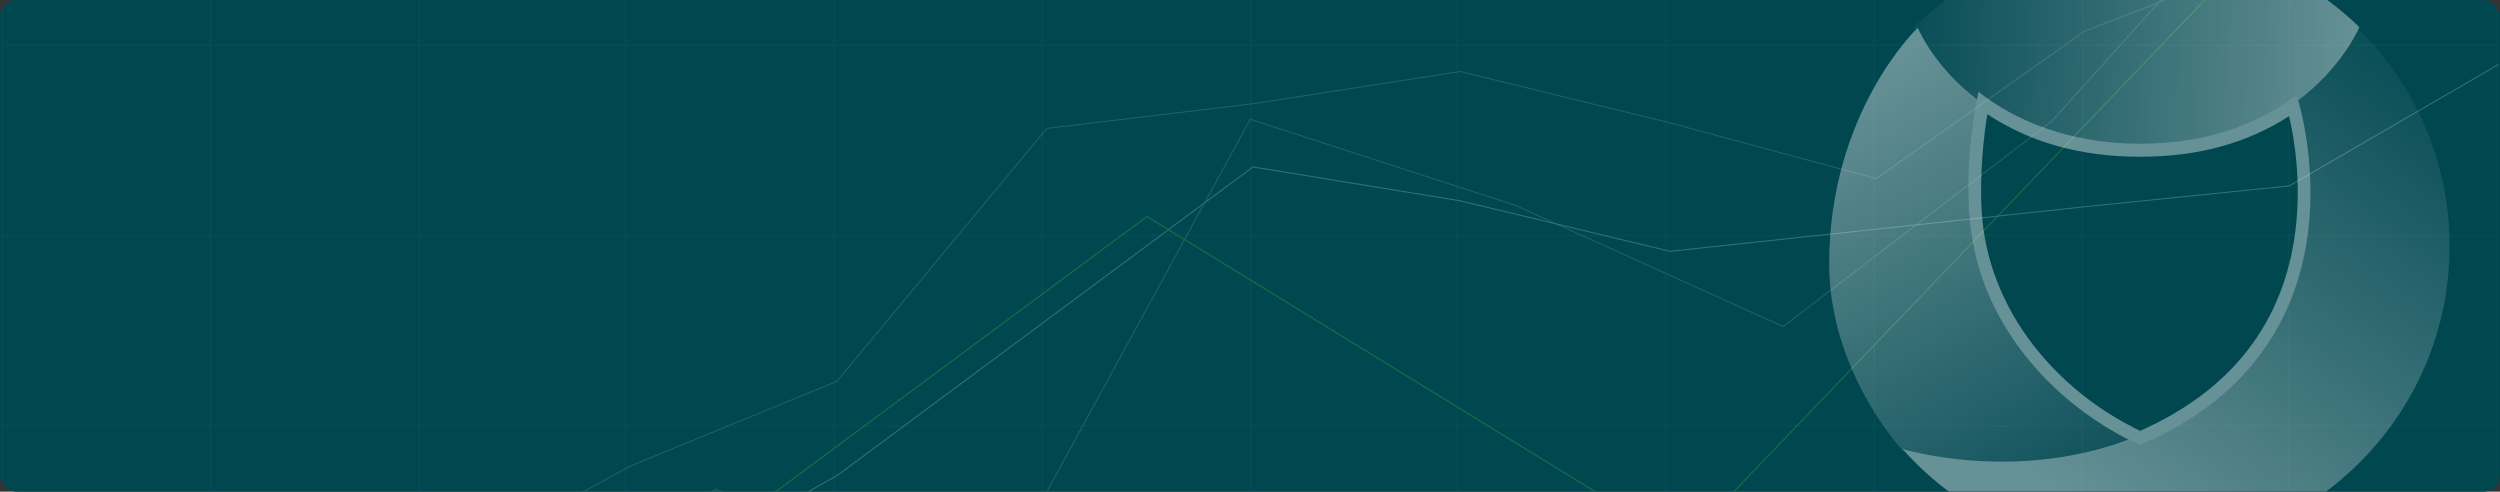 <svg width="1200" height="236" viewBox="0 0 1200 236" fill="none" xmlns="http://www.w3.org/2000/svg">
<rect x="0" y="0" width="1200" height="236" fill="#333333" stroke="none"/>
<g clip-path="url(#clip0_2206_13496)">
<rect width="1200" height="236" rx="8" fill="#004750"/>
<g opacity="0.4" clip-path="url(#clip1_2206_13496)">
<g opacity="0.1">
<path fill-rule="evenodd" clip-rule="evenodd" d="M0.553 21.673C0.553 21.416 0.76 21.207 1.016 21.207H1198.75C1199.01 21.207 1199.21 21.416 1199.21 21.673C1199.21 21.93 1199.01 22.139 1198.75 22.139H1.016C0.76 22.139 0.553 21.93 0.553 21.673Z" fill="#8AAAAF"/>
<path fill-rule="evenodd" clip-rule="evenodd" d="M0.553 113.031C0.553 112.773 0.76 112.564 1.016 112.564H1198.75C1199.01 112.564 1199.21 112.773 1199.21 113.031C1199.21 113.288 1199.01 113.497 1198.75 113.497H1.016C0.76 113.497 0.553 113.288 0.553 113.031Z" fill="#8AAAAF"/>
<path fill-rule="evenodd" clip-rule="evenodd" d="M0.553 204.392C0.553 204.132 0.76 203.926 1.016 203.926H1198.75C1199.01 203.926 1199.21 204.132 1199.21 204.392C1199.21 204.645 1199.01 204.857 1198.75 204.857H1.016C0.76 204.857 0.553 204.645 0.553 204.392Z" fill="#8AAAAF"/>
<path fill-rule="evenodd" clip-rule="evenodd" d="M1.018 -161.51C1.275 -161.51 1.483 -161.301 1.483 -161.044V387.106C1.483 387.359 1.275 387.571 1.018 387.571C0.761 387.571 0.553 387.359 0.553 387.106V-161.044C0.553 -161.301 0.761 -161.51 1.018 -161.51Z" fill="#8AAAAF"/>
<path fill-rule="evenodd" clip-rule="evenodd" d="M101.06 -161.51C101.317 -161.51 101.525 -161.301 101.525 -161.044V387.106C101.525 387.359 101.317 387.571 101.06 387.571C100.803 387.571 100.595 387.359 100.595 387.106V-161.044C100.595 -161.301 100.803 -161.51 101.06 -161.51Z" fill="#8AAAAF"/>
<path fill-rule="evenodd" clip-rule="evenodd" d="M201.103 -161.51C201.36 -161.51 201.568 -161.301 201.568 -161.044V387.106C201.568 387.359 201.36 387.571 201.103 387.571C200.846 387.571 200.638 387.359 200.638 387.106V-161.044C200.638 -161.301 200.846 -161.51 201.103 -161.51Z" fill="#8AAAAF"/>
<path fill-rule="evenodd" clip-rule="evenodd" d="M300.219 -161.51C300.476 -161.51 300.684 -161.301 300.684 -161.044V387.106C300.684 387.359 300.476 387.571 300.219 387.571C299.962 387.571 299.754 387.359 299.754 387.106V-161.044C299.754 -161.301 299.962 -161.51 300.219 -161.51Z" fill="#8AAAAF"/>
<path fill-rule="evenodd" clip-rule="evenodd" d="M400.261 -161.51C400.518 -161.51 400.726 -161.301 400.726 -161.044V387.106C400.726 387.359 400.518 387.571 400.261 387.571C400.004 387.571 399.796 387.359 399.796 387.106V-161.044C399.796 -161.301 400.004 -161.51 400.261 -161.51Z" fill="#8AAAAF"/>
<path fill-rule="evenodd" clip-rule="evenodd" d="M500.301 -161.51C500.56 -161.51 500.766 -161.301 500.766 -161.044V387.106C500.766 387.359 500.56 387.571 500.301 387.571C500.048 387.571 499.836 387.359 499.836 387.106V-161.044C499.836 -161.301 500.048 -161.51 500.301 -161.51Z" fill="#8AAAAF"/>
<path fill-rule="evenodd" clip-rule="evenodd" d="M600.346 -161.51C600.605 -161.51 600.811 -161.301 600.811 -161.044V387.106C600.811 387.359 600.605 387.571 600.346 387.571C600.087 387.571 599.881 387.359 599.881 387.106V-161.044C599.881 -161.301 600.087 -161.51 600.346 -161.51Z" fill="#8AAAAF"/>
<path fill-rule="evenodd" clip-rule="evenodd" d="M699.46 -161.51C699.719 -161.51 699.926 -161.301 699.926 -161.044V387.106C699.926 387.359 699.719 387.571 699.46 387.571C699.207 387.571 698.995 387.359 698.995 387.106V-161.044C698.995 -161.301 699.207 -161.51 699.46 -161.51Z" fill="#8AAAAF"/>
<path fill-rule="evenodd" clip-rule="evenodd" d="M799.504 -161.51C799.763 -161.51 799.969 -161.301 799.969 -161.044V387.106C799.969 387.359 799.763 387.571 799.504 387.571C799.245 387.571 799.039 387.359 799.039 387.106V-161.044C799.039 -161.301 799.245 -161.51 799.504 -161.51Z" fill="#8AAAAF"/>
<path fill-rule="evenodd" clip-rule="evenodd" d="M899.549 -161.51C899.808 -161.51 900.014 -161.301 900.014 -161.044V387.106C900.014 387.359 899.808 387.571 899.549 387.571C899.284 387.571 899.084 387.359 899.084 387.106V-161.044C899.084 -161.301 899.284 -161.51 899.549 -161.51Z" fill="#8AAAAF"/>
<path fill-rule="evenodd" clip-rule="evenodd" d="M999.588 -161.51C999.847 -161.51 1000.05 -161.301 1000.05 -161.044V387.106C1000.05 387.359 999.847 387.571 999.588 387.571C999.329 387.571 999.123 387.359 999.123 387.106V-161.044C999.123 -161.301 999.329 -161.51 999.588 -161.51Z" fill="#8AAAAF"/>
<path fill-rule="evenodd" clip-rule="evenodd" d="M1098.7 -161.51C1098.97 -161.51 1099.17 -161.301 1099.17 -161.044V387.106C1099.17 387.359 1098.97 387.571 1098.7 387.571C1098.44 387.571 1098.24 387.359 1098.24 387.106V-161.044C1098.24 -161.301 1098.44 -161.51 1098.7 -161.51Z" fill="#8AAAAF"/>
<path fill-rule="evenodd" clip-rule="evenodd" d="M1198.75 -161.51C1199.01 -161.51 1199.21 -161.301 1199.21 -161.044V387.106C1199.21 387.359 1199.01 387.571 1198.75 387.571C1198.49 387.571 1198.28 387.359 1198.28 387.106V-161.044C1198.28 -161.301 1198.49 -161.51 1198.75 -161.51Z" fill="#8AAAAF"/>
</g>
<path d="M-169 398.221L-40.514 331.892H87.972H214.672L343.753 234.718L471.047 293.489L600.127 57.253L727.39 98.585L855.91 156.749L984.982 58.078L1113.48 -84.721L1239.58 -38.754L1368.66 -172" stroke="#54848A" stroke-width="0.5" stroke-linecap="round"/>
<path d="M4.104 387.279L103.852 317.329L203.36 251.227L302.294 284.441L402.154 228.021L502.303 153.691L601.411 80.133L700.927 96.397L801.59 120.631L901.11 109.937L1000.64 99.242L1098.86 89.234L1199.18 30.99" stroke="#8AAAAF" stroke-width="0.5" stroke-linecap="round"/>
<path d="M4.104 387.279L103.485 332.812L203.59 277.945L302.737 223.606L401.691 183.057L502.473 61.616L602.083 49.714L700.809 34.326L800.612 58.712L900.528 85.723L1000.57 14.993L1099.78 -23.438L1199.18 -147.154" stroke="#54848A" stroke-width="0.5" stroke-linecap="round"/>
<path d="M4.104 387.279L275.018 308.138L550.553 103.916L807.6 261.745L1199.18 -147.154" stroke="#34B53A" stroke-width="0.5" stroke-linecap="round"/>
</g>
<g opacity="0.4">
<path d="M1131.54 13.316C1158.89 40.088 1175.81 77.191 1175.81 118.217C1175.81 199.849 1108.71 265.999 1025.98 265.999C981.018 265.999 940.671 246.445 913.195 215.511C913.195 215.511 968.905 232.67 1025.98 209.312C1139.71 162.776 1101.64 49.072 1101.64 49.072C1101.64 49.072 1108.92 44.191 1118.3 33.5C1127.69 22.809 1131.51 13.316 1131.51 13.316H1131.54Z" fill="url(#paint0_linear_2206_13496)"/>
<path d="M920.515 13.316C923.232 19.171 927.307 26.137 934.625 34.424C940.799 41.42 945.462 44.873 950.679 49.106C950.679 49.106 943.393 75.288 945.307 104.023C948.487 151.793 984.333 190.976 1027.8 209.801C1027.8 209.801 999.462 222.682 961.98 222.682C942.374 222.682 926.813 220.22 913.105 216.017C913.105 216.017 878 178.695 878 126.451C878.062 53.55 920.515 13.316 920.515 13.316Z" fill="url(#paint1_linear_2206_13496)"/>
<path d="M918.609 13.03C946.044 -13.575 983.843 -30 1025.55 -30C1067.25 -30 1105.05 -13.575 1132.49 13.03C1132.49 13.03 1108.22 71.976 1025.55 71.976C942.876 71.976 918.609 13.03 918.609 13.03Z" fill="url(#paint2_linear_2206_13496)"/>
<path d="M953.885 54.77C974.298 68.367 998.891 75.244 1027.15 75.244C1055.4 75.244 1078.62 68.681 1098.79 55.744C1101.29 66.609 1104.71 87.239 1101.84 110.444C1096.35 154.845 1071.24 187.25 1027.27 206.813C1006.98 197.048 989.249 182.823 975.915 165.553C961.178 146.461 952.665 124.48 951.261 101.997C950.102 83.314 952.238 65.29 953.916 54.77M949.675 44C949.675 44 943.236 72.135 945.128 102.374C948.271 152.647 983.91 193.813 1027.15 213.659C1142.12 164.579 1102.39 45.633 1102.39 45.633C1085.79 58.193 1061.53 68.995 1027.15 68.995C992.758 68.995 966.273 57.282 949.675 44.031V44Z" fill="white"/>
</g>
</g>
<defs>
<linearGradient id="paint0_linear_2206_13496" x1="1001.57" y1="248.391" x2="1175.83" y2="9.802" gradientUnits="userSpaceOnUse">
<stop stop-color="white"/>
<stop offset="1" stop-color="white" stop-opacity="0"/>
</linearGradient>
<linearGradient id="paint1_linear_2206_13496" x1="878.309" y1="44.543" x2="1005.3" y2="270.491" gradientUnits="userSpaceOnUse">
<stop stop-color="white"/>
<stop offset="1" stop-color="white" stop-opacity="0"/>
</linearGradient>
<linearGradient id="paint2_linear_2206_13496" x1="1131.56" y1="26.063" x2="897.723" y2="14.282" gradientUnits="userSpaceOnUse">
<stop stop-color="white"/>
<stop offset="1" stop-color="white" stop-opacity="0"/>
</linearGradient>
<clipPath id="clip0_2206_13496">
<rect width="1200" height="236" rx="8" fill="white"/>
</clipPath>
<clipPath id="clip1_2206_13496">
<rect width="1200" height="560" fill="white" transform="translate(0 -162)"/>
</clipPath>
</defs>
</svg>
